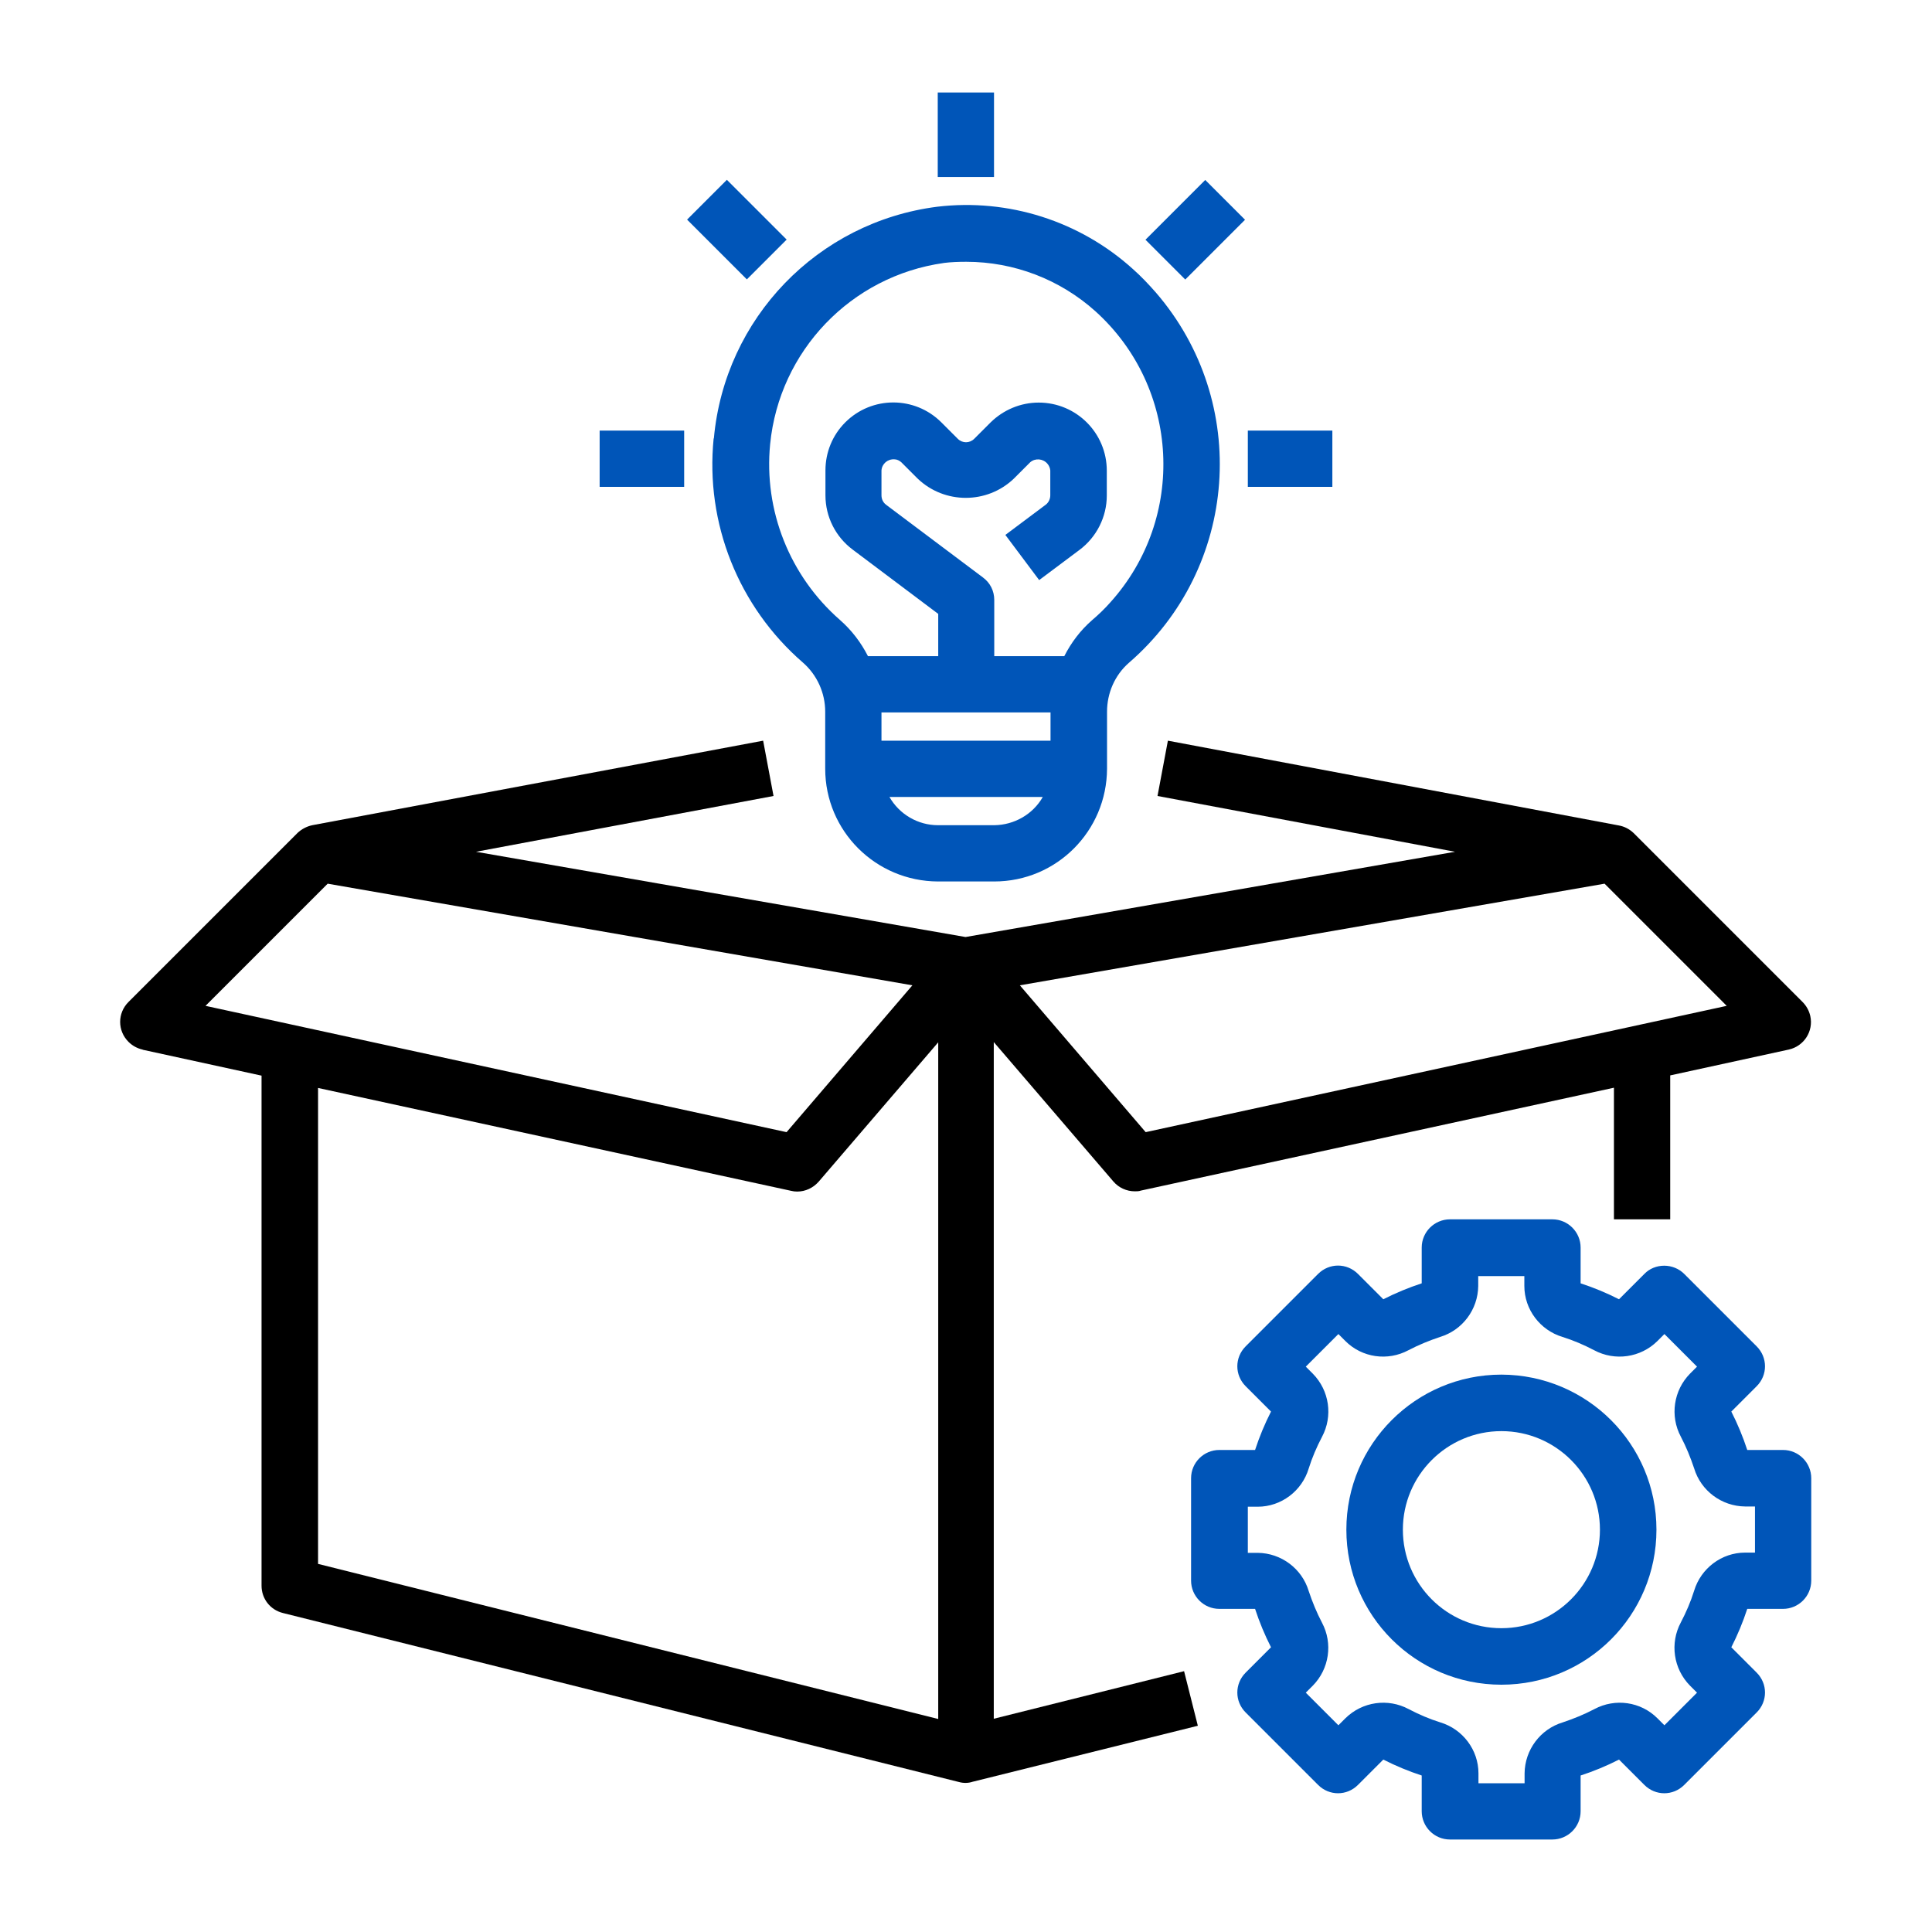 <?xml version="1.0" encoding="UTF-8"?>
<svg id="Layer_1" xmlns="http://www.w3.org/2000/svg" version="1.1" viewBox="0 0 80 80">
  <!-- Generator: Adobe Illustrator 29.4.0, SVG Export Plug-In . SVG Version: 2.1.0 Build 152)  -->
  <defs>
    <style>
      .st0 {
        fill: #0055b8;
      }
    </style>
  </defs>
  <path class="st0" d="M73.83,66.62c.64,0,1.17-.52,1.17-1.17v-4.24c0-.64-.52-1.17-1.17-1.17h-1.48c-.18-.55-.4-1.08-.66-1.59l1.05-1.05c.46-.46.46-1.19,0-1.65h0s-3-3-3-3c-.22-.22-.52-.34-.83-.34h0c-.31,0-.61.12-.82.34l-1.05,1.05c-.51-.26-1.04-.48-1.59-.66v-1.48c0-.64-.52-1.17-1.17-1.17h-4.24c-.64,0-1.17.52-1.17,1.17v1.48c-.55.18-1.08.4-1.59.66l-1.05-1.05c-.46-.46-1.19-.46-1.65,0h0s-3,3-3,3c-.46.46-.46,1.19,0,1.65h0s1.05,1.05,1.05,1.05c-.26.51-.48,1.04-.66,1.59h-1.48c-.64,0-1.17.52-1.17,1.17v4.24c0,.64.52,1.17,1.17,1.17h1.48c.18.55.4,1.08.66,1.59l-1.05,1.05c-.46.46-.46,1.19,0,1.65h0s3,3,3,3c.46.46,1.19.46,1.65,0h0s1.05-1.05,1.05-1.05c.51.26,1.04.48,1.59.66v1.48c0,.64.52,1.17,1.17,1.17h4.24c.64,0,1.17-.52,1.17-1.17v-1.48c.55-.18,1.08-.4,1.59-.66l1.05,1.05c.46.46,1.19.46,1.65,0h0s3-3,3-3c.46-.46.46-1.19,0-1.65h0s-1.05-1.05-1.05-1.05c.26-.51.48-1.04.66-1.59h1.48ZM70.15,65.87c-.14.45-.33.89-.55,1.31-.46.86-.31,1.92.38,2.62l.29.29-1.35,1.35-.29-.29c-.69-.69-1.75-.84-2.61-.38-.42.22-.86.4-1.31.55-.93.28-1.57,1.14-1.58,2.11v.41h-1.91v-.41c0-.97-.65-1.83-1.58-2.11-.45-.14-.89-.33-1.31-.55-.86-.46-1.92-.31-2.62.38l-.29.29-1.35-1.35.29-.29c.68-.69.84-1.75.38-2.61-.22-.42-.4-.86-.55-1.31-.28-.93-1.14-1.57-2.11-1.58h-.41v-1.91h.41c.97,0,1.83-.65,2.11-1.58.14-.45.33-.89.55-1.31.46-.86.31-1.92-.38-2.62l-.29-.29,1.35-1.35.29.29c.69.69,1.75.84,2.61.38.42-.22.86-.4,1.31-.55.93-.28,1.57-1.14,1.58-2.11v-.41h1.91v.41c0,.97.65,1.83,1.58,2.11.45.14.89.33,1.31.55.86.46,1.92.31,2.62-.38l.29-.29,1.35,1.35-.29.29c-.68.69-.84,1.75-.38,2.61.22.42.4.86.55,1.31.28.93,1.14,1.57,2.11,1.58h.41v1.91h-.41c-.97,0-1.83.65-2.11,1.58Z"/>
  <path class="st0" d="M62.17,56.92c-3.54,0-6.42,2.87-6.42,6.42s2.87,6.42,6.42,6.42,6.42-2.87,6.42-6.42h0c0-3.54-2.87-6.41-6.42-6.42ZM62.17,67.42c-2.26,0-4.08-1.83-4.08-4.08s1.83-4.08,4.08-4.08,4.08,1.83,4.08,4.08c0,2.25-1.83,4.08-4.08,4.08Z"/>
  <path d="M5.92,43.47l4.91,1.07v21.12c0,.54.36,1,.88,1.13l28,7c.18.05.38.05.56-.01h0s9.33-2.32,9.33-2.32l-.57-2.26-7.88,1.97v-28.02l4.95,5.77c.22.26.55.41.89.41.08,0,.17,0,.25-.03l19.59-4.26v5.45h2.33v-5.96l4.91-1.07c.63-.14,1.03-.76.89-1.39-.05-.22-.16-.42-.32-.58l-7-7c-.17-.16-.38-.27-.61-.31h0s-18.67-3.51-18.67-3.51l-.43,2.29,12.32,2.31-20.27,3.53-20.27-3.53,12.32-2.31-.43-2.29-18.67,3.5h0c-.23.05-.44.16-.61.32l-7,7c-.46.46-.46,1.19,0,1.65.16.16.36.27.58.32h0ZM13.17,64.76v-19.71l19.59,4.26c.08.02.16.03.25.03.34,0,.66-.15.89-.41l4.95-5.77v28.02l-25.67-6.42ZM66.44,36.59l5.06,5.06-24.06,5.23-5.21-6.08,24.22-4.21ZM13.56,36.59l24.22,4.21-5.21,6.08-24.06-5.23,5.06-5.06Z"/>
  <path class="st0" d="M29.55,18.16c-.35,3.51,1.03,6.96,3.69,9.27.59.51.93,1.26.93,2.04v2.36c0,2.58,2.09,4.66,4.67,4.67h2.33c2.58,0,4.66-2.09,4.67-4.67v-2.36c0-.77.32-1.51.9-2.02,4.55-3.93,5.05-10.79,1.12-15.34-.3-.34-.61-.67-.95-.97-2.2-1.99-5.16-2.93-8.1-2.58-4.95.63-8.8,4.62-9.25,9.59ZM36.5,29.5h7v1.17h-7v-1.17ZM41.17,34.17h-2.33c-.83,0-1.6-.45-2.01-1.17h6.35c-.41.72-1.18,1.16-2.01,1.17ZM39.07,10.89c.31-.04.63-.05.94-.05,1.98,0,3.88.73,5.35,2.05,3.5,3.16,3.77,8.56.61,12.06-.23.26-.48.5-.75.73-.48.42-.86.92-1.15,1.49h-2.9v-2.33c0-.37-.17-.71-.47-.93l-4.01-3.01c-.12-.09-.19-.23-.19-.39v-1.03c.02-.28.26-.48.54-.46.1,0,.2.05.28.12l.68.68c1.11,1.06,2.87,1.06,3.98,0l.68-.68c.21-.18.53-.15.71.06.07.08.11.18.12.28v1.03c0,.15-.07.3-.19.39l-1.67,1.25,1.4,1.87,1.67-1.25c.71-.53,1.13-1.37,1.13-2.25v-1.03c0-1.56-1.26-2.82-2.82-2.82-.75,0-1.46.3-1.99.82l-.68.68c-.19.19-.49.19-.68,0l-.68-.68c-1.1-1.1-2.88-1.1-3.98,0-.53.53-.82,1.24-.82,1.99v1.03c0,.89.42,1.72,1.13,2.25l3.54,2.66v1.75h-2.91c-.29-.57-.68-1.08-1.16-1.5-2.08-1.82-3.16-4.53-2.89-7.28.38-3.86,3.35-6.96,7.19-7.5Z"/>
  <rect class="st0" x="38.83" y="3.83" width="2.33" height="3.5"/>
  <rect class="st0" x="51.67" y="17.83" width="3.5" height="2.33"/>
  <rect class="st0" x="24.83" y="17.83" width="3.5" height="2.33"/>
  <rect class="st0" x="29.35" y="7.76" width="2.33" height="3.5" transform="translate(2.21 24.36) rotate(-45)"/>
  <rect class="st0" x="47.74" y="8.35" width="3.5" height="2.33" transform="translate(7.77 37.78) rotate(-45)"/>
</svg>
